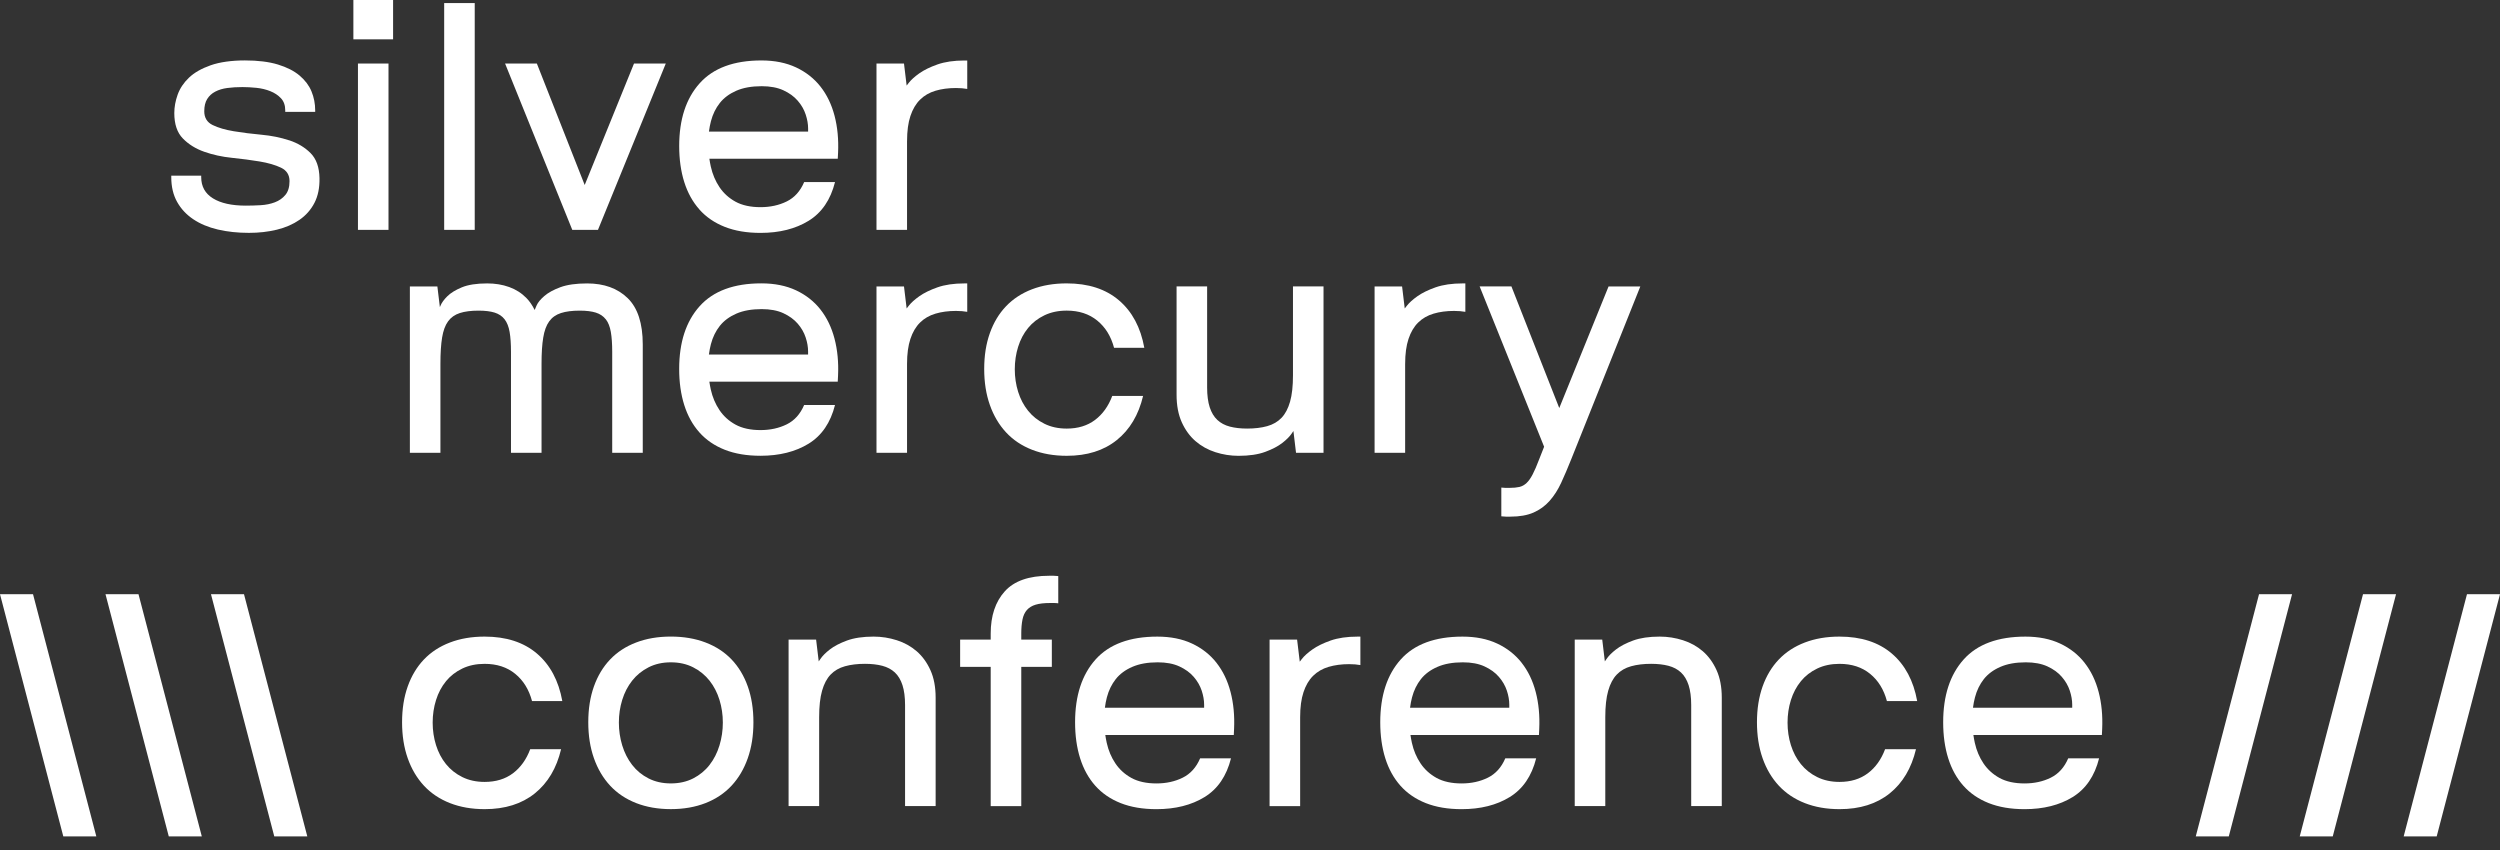 <?xml version="1.0" encoding="UTF-8"?> <svg xmlns="http://www.w3.org/2000/svg" viewBox="0 0 200.00 68.00"><rect x="0" y="0" width="200.00" height="68.00" fill="#333333" stroke="none"/><path fill="#ffffff" stroke="none" fill-opacity="1" stroke-width="1" stroke-opacity="1" id="tSvgf223f73312" title="Path 1" d="M0 47.537C1.688 53.995 3.376 60.453 5.064 66.911C5.945 66.911 6.825 66.911 7.706 66.911C6.018 60.453 4.33 53.995 2.642 47.537C1.761 47.537 0.881 47.537 0 47.537Z"></path><path fill="#ffffff" stroke="none" fill-opacity="1" stroke-width="1" stroke-opacity="1" id="tSvg11b1f2205e3" title="Path 2" d="M8.44 47.537C10.127 53.995 11.814 60.453 13.502 66.911C14.383 66.911 15.263 66.911 16.144 66.911C14.456 60.453 12.768 53.995 11.08 47.537C10.2 47.537 9.32 47.537 8.44 47.537Z"></path><path fill="#ffffff" stroke="none" fill-opacity="1" stroke-width="1" stroke-opacity="1" id="tSvg7168702fa9" title="Path 3" d="M16.878 47.537C18.566 53.995 20.254 60.453 21.942 66.911C22.823 66.911 23.703 66.911 24.584 66.911C22.896 60.453 21.208 53.995 19.52 47.537C18.639 47.537 17.759 47.537 16.878 47.537Z"></path><path fill="#ffffff" stroke="none" fill-opacity="1" stroke-width="1" stroke-opacity="1" id="tSvg75cc50bb29" title="Path 4" d="M35.677 54.5C36.028 54.072 36.465 53.733 36.986 53.483C37.508 53.232 38.104 53.108 38.772 53.108C39.751 53.108 40.565 53.374 41.217 53.907C41.87 54.439 42.317 55.166 42.563 56.087C43.37 56.087 44.177 56.087 44.985 56.087C44.691 54.457 44.015 53.19 42.954 52.284C41.893 51.381 40.499 50.928 38.772 50.928C37.744 50.928 36.818 51.085 35.995 51.401C35.171 51.715 34.478 52.168 33.915 52.757C33.353 53.347 32.92 54.066 32.619 54.912C32.317 55.76 32.166 56.716 32.166 57.781C32.166 58.847 32.317 59.807 32.619 60.663C32.92 61.519 33.353 62.248 33.915 62.855C34.478 63.461 35.171 63.924 35.995 64.248C36.818 64.57 37.744 64.732 38.772 64.732C40.402 64.732 41.739 64.312 42.783 63.473C43.826 62.634 44.527 61.455 44.887 59.938C44.064 59.938 43.24 59.938 42.416 59.938C42.107 60.761 41.646 61.404 41.035 61.863C40.424 62.322 39.669 62.553 38.772 62.553C38.102 62.553 37.508 62.424 36.986 62.166C36.465 61.908 36.028 61.561 35.677 61.125C35.327 60.689 35.061 60.185 34.882 59.611C34.703 59.039 34.613 58.437 34.613 57.808C34.613 57.179 34.703 56.577 34.882 56.005C35.061 55.432 35.327 54.931 35.677 54.503C35.677 54.502 35.677 54.501 35.677 54.5Z"></path><path fill="#ffffff" stroke="none" fill-opacity="1" stroke-width="1" stroke-opacity="1" id="tSvg85f7ea891b" title="Path 5" d="M58.525 52.756C57.962 52.166 57.269 51.715 56.445 51.399C55.622 51.085 54.696 50.926 53.668 50.926C52.64 50.926 51.715 51.083 50.891 51.399C50.068 51.713 49.374 52.166 48.812 52.756C48.249 53.346 47.817 54.064 47.515 54.911C47.213 55.759 47.062 56.714 47.062 57.78C47.062 58.846 47.213 59.806 47.515 60.661C47.817 61.517 48.249 62.247 48.812 62.854C49.374 63.459 50.068 63.923 50.891 64.246C51.715 64.568 52.64 64.73 53.668 64.73C54.696 64.73 55.62 64.568 56.445 64.246C57.269 63.923 57.962 63.459 58.525 62.854C59.087 62.248 59.52 61.517 59.821 60.661C60.123 59.806 60.274 58.846 60.274 57.78C60.274 56.714 60.123 55.757 59.821 54.911C59.52 54.063 59.087 53.346 58.525 52.756ZM57.558 59.633C57.379 60.223 57.113 60.744 56.763 61.195C56.412 61.648 55.975 62.006 55.454 62.273C54.932 62.539 54.336 62.673 53.668 62.673C53 62.673 52.405 62.539 51.883 62.273C51.361 62.007 50.924 61.648 50.574 61.195C50.223 60.744 49.958 60.223 49.778 59.633C49.599 59.043 49.51 58.435 49.51 57.805C49.51 57.175 49.599 56.569 49.778 55.989C49.958 55.407 50.223 54.895 50.574 54.452C50.924 54.008 51.361 53.652 51.883 53.386C52.405 53.12 53 52.986 53.668 52.986C54.336 52.986 54.932 53.12 55.454 53.386C55.975 53.652 56.411 54.008 56.763 54.452C57.113 54.897 57.379 55.409 57.558 55.989C57.737 56.569 57.827 57.176 57.827 57.805C57.827 58.433 57.737 59.043 57.558 59.633Z"></path><path fill="#ffffff" stroke="none" fill-opacity="1" stroke-width="1" stroke-opacity="1" id="tSvg77582dc30f" title="Path 6" d="M73.337 52.102C72.88 51.707 72.35 51.412 71.747 51.219C71.143 51.026 70.524 50.928 69.888 50.928C69.039 50.928 68.33 51.034 67.759 51.242C67.189 51.452 66.732 51.69 66.389 51.956C66.046 52.222 65.793 52.477 65.631 52.719C65.583 52.792 65.539 52.855 65.498 52.913C65.428 52.332 65.359 51.75 65.289 51.169C64.555 51.169 63.821 51.169 63.087 51.169C63.087 55.608 63.087 60.048 63.087 64.487C63.902 64.487 64.717 64.487 65.532 64.487C65.532 62.114 65.532 59.741 65.532 57.368C65.532 56.512 65.609 55.81 65.765 55.261C65.919 54.712 66.149 54.281 66.45 53.965C66.752 53.651 67.136 53.428 67.601 53.299C68.066 53.17 68.599 53.106 69.202 53.106C69.724 53.106 70.185 53.159 70.584 53.263C70.983 53.369 71.318 53.546 71.587 53.795C71.855 54.046 72.06 54.385 72.198 54.813C72.336 55.241 72.405 55.77 72.405 56.398C72.405 59.094 72.405 61.79 72.405 64.486C73.221 64.486 74.036 64.486 74.851 64.486C74.851 61.596 74.851 58.706 74.851 55.816C74.851 54.961 74.713 54.226 74.434 53.613C74.158 53 73.79 52.496 73.334 52.099C73.335 52.1 73.336 52.101 73.337 52.102Z"></path><path fill="#ffffff" stroke="none" fill-opacity="1" stroke-width="1" stroke-opacity="1" id="tSvg71593afcfe" title="Path 7" d="M83.929 46.061C82.315 46.061 81.131 46.476 80.381 47.309C79.632 48.141 79.256 49.266 79.256 50.687C79.256 50.848 79.256 51.009 79.256 51.17C78.441 51.17 77.626 51.17 76.811 51.17C76.811 51.897 76.811 52.624 76.811 53.35C77.626 53.35 78.441 53.35 79.256 53.35C79.256 57.064 79.256 60.777 79.256 64.49C80.071 64.49 80.886 64.49 81.702 64.49C81.702 60.777 81.702 57.064 81.702 53.35C82.517 53.35 83.332 53.35 84.147 53.35C84.147 52.624 84.147 51.897 84.147 51.17C83.332 51.17 82.517 51.17 81.702 51.17C81.702 51.009 81.702 50.848 81.702 50.687C81.702 50.251 81.735 49.876 81.799 49.56C81.863 49.246 81.983 48.991 82.154 48.798C82.326 48.603 82.558 48.463 82.852 48.374C83.146 48.286 83.528 48.241 84.001 48.241C84.111 48.241 84.221 48.241 84.331 48.241C84.436 48.241 84.546 48.248 84.661 48.266C84.661 47.539 84.661 46.812 84.661 46.086C84.531 46.07 84.408 46.061 84.293 46.061C84.171 46.061 84.049 46.061 83.927 46.061C83.927 46.061 83.928 46.061 83.929 46.061Z"></path><path fill="#ffffff" stroke="none" fill-opacity="1" stroke-width="1" stroke-opacity="1" id="tSvgba39e7e235" title="Path 8" d="M97.321 53.024C96.807 52.37 96.155 51.857 95.365 51.486C94.574 51.114 93.648 50.929 92.587 50.929C90.386 50.929 88.738 51.539 87.646 52.757C86.554 53.977 86.007 55.651 86.007 57.783C86.007 58.849 86.142 59.809 86.411 60.665C86.68 61.52 87.083 62.25 87.621 62.857C88.16 63.462 88.836 63.926 89.652 64.249C90.467 64.571 91.421 64.733 92.514 64.733C94.03 64.733 95.314 64.411 96.366 63.764C97.417 63.118 98.123 62.085 98.481 60.665C97.658 60.665 96.834 60.665 96.011 60.665C95.701 61.391 95.236 61.908 94.616 62.214C93.997 62.521 93.296 62.675 92.512 62.675C91.728 62.675 91.049 62.53 90.519 62.239C89.989 61.948 89.56 61.561 89.235 61.077C88.908 60.593 88.676 60.044 88.539 59.431C88.492 59.222 88.456 59.012 88.424 58.801C91.85 58.801 95.276 58.801 98.703 58.801C98.711 58.639 98.719 58.478 98.726 58.317C98.775 57.251 98.681 56.266 98.445 55.362C98.209 54.458 97.834 53.679 97.32 53.025C97.32 53.025 97.321 53.024 97.321 53.024ZM96.331 56.619C93.684 56.619 91.038 56.619 88.391 56.619C88.427 56.333 88.481 56.053 88.551 55.784C88.698 55.227 88.935 54.743 89.26 54.33C89.586 53.918 90.027 53.591 90.582 53.35C91.137 53.108 91.813 52.986 92.613 52.986C93.298 52.986 93.876 53.095 94.349 53.313C94.822 53.531 95.206 53.809 95.498 54.148C95.792 54.488 96.004 54.855 96.135 55.25C96.265 55.645 96.33 56.022 96.33 56.376C96.33 56.457 96.33 56.538 96.33 56.619C96.33 56.619 96.331 56.619 96.331 56.619Z"></path><path fill="#ffffff" stroke="none" fill-opacity="1" stroke-width="1" stroke-opacity="1" id="tSvg706b308b11" title="Path 9" d="M106.446 51.244C105.851 51.454 105.367 51.692 104.991 51.958C104.615 52.224 104.334 52.479 104.147 52.72C104.084 52.803 104.029 52.871 103.981 52.935C103.91 52.347 103.839 51.758 103.768 51.17C103.034 51.17 102.3 51.17 101.566 51.17C101.566 55.61 101.566 60.05 101.566 64.489C102.382 64.489 103.197 64.489 104.012 64.489C104.012 62.116 104.012 59.742 104.012 57.369C104.012 56.579 104.102 55.913 104.281 55.371C104.46 54.83 104.716 54.394 105.051 54.064C105.386 53.735 105.797 53.495 106.286 53.35C106.775 53.206 107.322 53.132 107.925 53.132C108.268 53.132 108.57 53.157 108.831 53.206C108.831 52.447 108.831 51.688 108.831 50.929C108.757 50.929 108.684 50.929 108.611 50.929C107.762 50.929 107.041 51.035 106.445 51.244C106.445 51.244 106.446 51.244 106.446 51.244Z"></path><path fill="#ffffff" stroke="none" fill-opacity="1" stroke-width="1" stroke-opacity="1" id="tSvg16ad2713373" title="Path 10" d="M121.734 53.024C121.22 52.37 120.568 51.857 119.778 51.486C118.987 51.114 118.061 50.929 117.001 50.929C114.799 50.929 113.151 51.539 112.059 52.757C110.967 53.977 110.42 55.651 110.42 57.783C110.42 58.849 110.555 59.809 110.824 60.665C111.093 61.52 111.497 62.25 112.034 62.857C112.573 63.462 113.249 63.926 114.065 64.249C114.88 64.571 115.834 64.733 116.927 64.733C118.443 64.733 119.727 64.411 120.779 63.764C121.83 63.118 122.536 62.085 122.894 60.665C122.071 60.665 121.247 60.665 120.424 60.665C120.114 61.391 119.649 61.908 119.03 62.214C118.41 62.521 117.709 62.675 116.925 62.675C116.141 62.675 115.462 62.53 114.932 62.239C114.403 61.948 113.973 61.561 113.648 61.077C113.321 60.593 113.089 60.044 112.952 59.431C112.905 59.222 112.869 59.012 112.837 58.801C116.263 58.801 119.69 58.801 123.116 58.801C123.124 58.639 123.132 58.478 123.139 58.317C123.188 57.251 123.094 56.266 122.858 55.362C122.622 54.458 122.247 53.679 121.733 53.025C121.733 53.025 121.734 53.024 121.734 53.024ZM120.744 56.619C118.097 56.619 115.451 56.619 112.804 56.619C112.84 56.333 112.894 56.053 112.964 55.784C113.111 55.227 113.348 54.743 113.673 54.33C113.999 53.918 114.44 53.591 114.995 53.35C115.55 53.108 116.226 52.986 117.026 52.986C117.711 52.986 118.289 53.095 118.762 53.313C119.235 53.531 119.619 53.809 119.911 54.148C120.205 54.488 120.417 54.855 120.548 55.25C120.678 55.645 120.743 56.022 120.743 56.376C120.743 56.457 120.743 56.538 120.743 56.619C120.743 56.619 120.744 56.619 120.744 56.619Z"></path><path fill="#ffffff" stroke="none" fill-opacity="1" stroke-width="1" stroke-opacity="1" id="tSvgb316876bd3" title="Path 11" d="M136.228 52.102C135.771 51.707 135.241 51.412 134.637 51.219C134.034 51.026 133.415 50.928 132.778 50.928C131.929 50.928 131.221 51.034 130.65 51.242C130.08 51.452 129.622 51.69 129.28 51.956C128.937 52.222 128.684 52.477 128.522 52.719C128.473 52.792 128.429 52.855 128.388 52.913C128.319 52.332 128.249 51.75 128.179 51.169C127.445 51.169 126.712 51.169 125.978 51.169C125.978 55.608 125.978 60.048 125.978 64.487C126.793 64.487 127.608 64.487 128.423 64.487C128.423 62.114 128.423 59.741 128.423 57.368C128.423 56.512 128.5 55.81 128.656 55.261C128.81 54.712 129.039 54.281 129.341 53.965C129.643 53.651 130.026 53.428 130.491 53.299C130.957 53.17 131.489 53.106 132.093 53.106C132.615 53.106 133.075 53.159 133.474 53.263C133.874 53.369 134.208 53.546 134.477 53.795C134.746 54.046 134.95 54.385 135.089 54.813C135.227 55.241 135.296 55.77 135.296 56.398C135.296 59.094 135.296 61.79 135.296 64.486C136.111 64.486 136.926 64.486 137.742 64.486C137.742 61.596 137.742 58.706 137.742 55.816C137.742 54.961 137.603 54.226 137.325 53.613C137.048 53 136.681 52.496 136.225 52.099C136.226 52.1 136.227 52.101 136.228 52.102Z"></path><path fill="#ffffff" stroke="none" fill-opacity="1" stroke-width="1" stroke-opacity="1" id="tSvg2d98fe232e" title="Path 12" d="M144.068 54.5C144.418 54.072 144.855 53.733 145.377 53.483C145.899 53.232 146.494 53.108 147.162 53.108C148.142 53.108 148.956 53.374 149.608 53.907C150.26 54.439 150.708 55.166 150.953 56.087C151.761 56.087 152.568 56.087 153.375 56.087C153.081 54.457 152.405 53.19 151.345 52.284C150.284 51.381 148.89 50.928 147.162 50.928C146.135 50.928 145.209 51.085 144.385 51.401C143.562 51.715 142.869 52.168 142.306 52.757C141.743 53.347 141.311 54.066 141.009 54.912C140.708 55.76 140.557 56.716 140.557 57.781C140.557 58.847 140.708 59.807 141.009 60.663C141.311 61.519 141.743 62.248 142.306 62.855C142.869 63.461 143.562 63.924 144.385 64.248C145.209 64.57 146.135 64.732 147.162 64.732C148.792 64.732 150.13 64.312 151.173 63.473C152.217 62.634 152.918 61.455 153.278 59.938C152.454 59.938 151.631 59.938 150.807 59.938C150.497 60.761 150.037 61.404 149.426 61.863C148.814 62.322 148.06 62.553 147.162 62.553C146.493 62.553 145.899 62.424 145.377 62.166C144.855 61.908 144.418 61.561 144.068 61.125C143.717 60.689 143.452 60.185 143.272 59.611C143.093 59.039 143.004 58.437 143.004 57.808C143.004 57.179 143.093 56.577 143.272 56.005C143.452 55.432 143.717 54.931 144.068 54.503C144.068 54.502 144.068 54.501 144.068 54.5Z"></path><path fill="#ffffff" stroke="none" fill-opacity="1" stroke-width="1" stroke-opacity="1" id="tSvg6463c7119d" title="Path 13" d="M166.769 53.024C166.255 52.37 165.602 51.857 164.812 51.486C164.021 51.114 163.096 50.929 162.035 50.929C159.833 50.929 158.186 51.539 157.093 52.757C156.001 53.977 155.454 55.651 155.454 57.783C155.454 58.849 155.589 59.809 155.858 60.665C156.127 61.52 156.531 62.25 157.068 62.857C157.607 63.462 158.283 63.926 159.099 64.249C159.915 64.571 160.869 64.733 161.961 64.733C163.477 64.733 164.762 64.411 165.813 63.764C166.864 63.118 167.57 62.085 167.928 60.665C167.105 60.665 166.281 60.665 165.458 60.665C165.148 61.391 164.683 61.908 164.064 62.214C163.444 62.521 162.744 62.675 161.959 62.675C161.175 62.675 160.496 62.53 159.966 62.239C159.437 61.948 159.008 61.561 158.682 61.077C158.355 60.593 158.123 60.044 157.986 59.431C157.939 59.222 157.903 59.012 157.871 58.801C161.298 58.801 164.724 58.801 168.15 58.801C168.158 58.639 168.166 58.478 168.174 58.317C168.222 57.251 168.128 56.266 167.892 55.362C167.657 54.458 167.281 53.679 166.767 53.025C166.768 53.025 166.768 53.024 166.769 53.024ZM165.778 56.619C163.132 56.619 160.485 56.619 157.838 56.619C157.874 56.333 157.928 56.053 157.999 55.784C158.145 55.227 158.382 54.743 158.707 54.33C159.033 53.918 159.474 53.591 160.029 53.35C160.584 53.108 161.26 52.986 162.06 52.986C162.745 52.986 163.323 53.095 163.797 53.313C164.27 53.531 164.653 53.809 164.945 54.148C165.239 54.488 165.452 54.855 165.582 55.25C165.712 55.645 165.777 56.022 165.777 56.376C165.777 56.457 165.777 56.538 165.777 56.619C165.777 56.619 165.778 56.619 165.778 56.619Z"></path><path fill="#ffffff" stroke="none" fill-opacity="1" stroke-width="1" stroke-opacity="1" id="tSvg97db026a6c" title="Path 14" d="M175.661 66.911C176.542 66.911 177.423 66.911 178.303 66.911C179.991 60.453 181.678 53.995 183.365 47.537C182.485 47.537 181.604 47.537 180.723 47.537C179.036 53.995 177.349 60.453 175.661 66.911Z"></path><path fill="#ffffff" stroke="none" fill-opacity="1" stroke-width="1" stroke-opacity="1" id="tSvge48ac0cb27" title="Path 15" d="M183.979 66.911C184.859 66.911 185.74 66.911 186.621 66.911C188.308 60.453 189.995 53.995 191.683 47.537C190.802 47.537 189.922 47.537 189.041 47.537C187.353 53.995 185.666 60.453 183.979 66.911Z"></path><path fill="#ffffff" stroke="none" fill-opacity="1" stroke-width="1" stroke-opacity="1" id="tSvg147f6cebc18" title="Path 16" d="M197.358 47.537C195.67 53.995 193.982 60.453 192.294 66.911C193.175 66.911 194.055 66.911 194.936 66.911C196.624 60.453 198.312 53.995 200 47.537C199.119 47.537 198.238 47.537 197.358 47.537Z"></path><path fill="#ffffff" stroke="none" fill-opacity="1" stroke-width="1" stroke-opacity="1" id="tSvg65bb23373f" title="Path 17" d="M23.137 11.227C22.453 11.002 21.715 10.852 20.926 10.779C20.135 10.706 19.398 10.614 18.713 10.501C18.029 10.389 17.462 10.222 17.014 10.004C16.566 9.787 16.341 9.419 16.341 8.903C16.341 8.5 16.418 8.173 16.574 7.923C16.728 7.672 16.945 7.474 17.221 7.33C17.498 7.185 17.82 7.087 18.186 7.039C18.552 6.991 18.956 6.966 19.396 6.966C19.739 6.966 20.108 6.986 20.509 7.026C20.908 7.067 21.279 7.156 21.622 7.293C21.964 7.429 22.249 7.619 22.477 7.86C22.705 8.103 22.819 8.425 22.819 8.828C22.819 8.869 22.819 8.909 22.819 8.95C23.618 8.95 24.416 8.95 25.215 8.95C25.215 8.909 25.215 8.869 25.215 8.828C25.215 8.296 25.117 7.792 24.921 7.316C24.726 6.84 24.407 6.417 23.967 6.045C23.527 5.674 22.948 5.379 22.232 5.161C21.515 4.943 20.635 4.834 19.591 4.834C18.548 4.834 17.587 4.963 16.853 5.222C16.119 5.48 15.541 5.811 15.118 6.214C14.694 6.617 14.394 7.07 14.213 7.569C14.034 8.07 13.944 8.562 13.944 9.046C13.944 9.933 14.172 10.611 14.629 11.078C15.085 11.546 15.656 11.901 16.341 12.142C17.026 12.383 17.763 12.545 18.554 12.626C19.345 12.707 20.082 12.803 20.765 12.917C21.449 13.031 22.019 13.196 22.477 13.413C22.933 13.631 23.162 13.991 23.162 14.49C23.162 14.958 23.052 15.326 22.832 15.592C22.612 15.858 22.331 16.055 21.988 16.184C21.645 16.314 21.271 16.39 20.864 16.415C20.457 16.438 20.058 16.451 19.667 16.451C18.543 16.451 17.666 16.258 17.039 15.87C16.412 15.483 16.097 14.918 16.097 14.176C16.097 14.135 16.097 14.095 16.097 14.054C15.299 14.054 14.501 14.054 13.702 14.054C13.702 14.095 13.702 14.135 13.702 14.176C13.702 14.935 13.856 15.592 14.167 16.149C14.477 16.706 14.909 17.169 15.462 17.54C16.016 17.912 16.673 18.185 17.43 18.363C18.188 18.54 19.014 18.629 19.912 18.629C20.71 18.629 21.455 18.545 22.148 18.375C22.841 18.206 23.443 17.944 23.957 17.588C24.471 17.233 24.87 16.782 25.155 16.233C25.439 15.685 25.575 15.022 25.559 14.249C25.543 13.378 25.306 12.712 24.85 12.253C24.394 11.794 23.824 11.45 23.138 11.224C23.138 11.225 23.137 11.226 23.137 11.227Z"></path><path fill="#ffffff" stroke="none" fill-opacity="1" stroke-width="1" stroke-opacity="1" id="tSvg95d6b988f0" title="Path 18" d="M31.447 0C30.388 0 29.329 0 28.27 0C28.27 1.049 28.27 2.097 28.27 3.146C29.329 3.146 30.388 3.146 31.447 3.146C31.447 2.097 31.447 1.049 31.447 0Z"></path><path fill="#ffffff" stroke="none" fill-opacity="1" stroke-width="1" stroke-opacity="1" id="tSvg125c04392a" title="Path 19" d="M31.08 5.082C30.265 5.082 29.45 5.082 28.636 5.082C28.636 9.518 28.636 13.954 28.636 18.391C29.45 18.391 30.265 18.391 31.08 18.391C31.08 13.954 31.08 9.518 31.08 5.082Z"></path><path fill="#ffffff" stroke="none" fill-opacity="1" stroke-width="1" stroke-opacity="1" id="tSvg18040c05f93" title="Path 20" d="M37.978 0.243C37.163 0.243 36.349 0.243 35.534 0.243C35.534 6.293 35.534 12.342 35.534 18.392C36.349 18.392 37.163 18.392 37.978 18.392C37.978 12.342 37.978 6.293 37.978 0.243Z"></path><path fill="#ffffff" stroke="none" fill-opacity="1" stroke-width="1" stroke-opacity="1" id="tSvg135f980c32b" title="Path 21" d="M47.837 18.391C49.646 13.954 51.454 9.518 53.263 5.082C52.416 5.082 51.568 5.082 50.721 5.082C49.406 8.321 48.091 11.56 46.776 14.8C45.5 11.56 44.224 8.321 42.948 5.082C42.1 5.082 41.253 5.082 40.406 5.082C42.199 9.518 43.991 13.954 45.783 18.391C46.468 18.391 47.153 18.391 47.837 18.391Z"></path><path fill="#ffffff" stroke="none" fill-opacity="1" stroke-width="1" stroke-opacity="1" id="tSvgc576a153a4" title="Path 22" d="M55.948 16.757C56.486 17.362 57.162 17.826 57.978 18.148C58.792 18.47 59.746 18.632 60.838 18.632C62.353 18.632 63.637 18.31 64.689 17.664C65.74 17.018 66.444 15.987 66.802 14.566C65.979 14.566 65.156 14.566 64.333 14.566C64.024 15.293 63.559 15.809 62.941 16.114C62.323 16.419 61.621 16.573 60.838 16.573C60.055 16.573 59.375 16.429 58.845 16.138C58.315 15.847 57.888 15.461 57.561 14.976C57.236 14.492 57.003 13.944 56.865 13.329C56.818 13.121 56.781 12.911 56.75 12.701C60.174 12.701 63.597 12.701 67.021 12.701C67.029 12.54 67.038 12.378 67.046 12.217C67.095 11.153 67 10.168 66.765 9.265C66.529 8.361 66.153 7.583 65.641 6.93C65.129 6.277 64.476 5.765 63.686 5.393C62.895 5.022 61.971 4.836 60.912 4.836C58.711 4.836 57.066 5.444 55.974 6.662C54.881 7.881 54.336 9.555 54.336 11.683C54.336 12.748 54.471 13.707 54.74 14.563C55.009 15.419 55.413 16.149 55.95 16.754C55.95 16.755 55.949 16.756 55.948 16.757ZM56.877 9.69C57.023 9.133 57.261 8.649 57.586 8.239C57.911 7.828 58.352 7.501 58.906 7.258C59.461 7.016 60.137 6.896 60.935 6.896C61.619 6.896 62.197 7.005 62.671 7.223C63.142 7.44 63.526 7.719 63.819 8.058C64.113 8.397 64.324 8.764 64.454 9.16C64.585 9.555 64.649 9.93 64.649 10.284C64.649 10.365 64.649 10.446 64.649 10.527C62.005 10.527 59.36 10.527 56.715 10.527C56.752 10.241 56.805 9.962 56.876 9.692C56.876 9.691 56.877 9.691 56.877 9.69Z"></path><path fill="#ffffff" stroke="none" fill-opacity="1" stroke-width="1" stroke-opacity="1" id="tSvg49686e3b0e" title="Path 23" d="M72.565 11.277C72.565 10.487 72.654 9.821 72.833 9.281C73.013 8.741 73.269 8.305 73.604 7.974C73.937 7.644 74.349 7.406 74.837 7.26C75.326 7.115 75.871 7.042 76.475 7.042C76.818 7.042 77.118 7.067 77.38 7.115C77.38 6.357 77.38 5.599 77.38 4.84C77.307 4.84 77.234 4.84 77.16 4.84C76.313 4.84 75.592 4.946 74.998 5.155C74.402 5.365 73.918 5.603 73.542 5.869C73.167 6.135 72.887 6.388 72.698 6.631C72.635 6.714 72.58 6.782 72.532 6.846C72.461 6.258 72.39 5.671 72.319 5.083C71.586 5.083 70.853 5.083 70.119 5.083C70.119 9.519 70.119 13.955 70.119 18.391C70.934 18.391 71.748 18.391 72.563 18.391C72.563 16.019 72.563 13.647 72.563 11.276C72.564 11.276 72.564 11.277 72.565 11.277Z"></path><path fill="#ffffff" stroke="none" fill-opacity="1" stroke-width="1" stroke-opacity="1" id="tSvg104f23479b0" title="Path 24" d="M48.463 25.54C48.658 25.791 48.793 26.13 48.867 26.556C48.941 26.984 48.977 27.511 48.977 28.142C48.977 30.836 48.977 33.53 48.977 36.224C49.791 36.224 50.606 36.224 51.421 36.224C51.421 33.337 51.421 30.449 51.421 27.561C51.421 25.867 51.017 24.63 50.21 23.847C49.404 23.065 48.324 22.674 46.971 22.674C46.091 22.674 45.378 22.775 44.832 22.976C44.285 23.178 43.858 23.412 43.55 23.678C43.24 23.944 43.033 24.197 42.926 24.44C42.861 24.588 42.811 24.706 42.773 24.799C42.593 24.434 42.377 24.113 42.118 23.847C41.734 23.452 41.274 23.158 40.736 22.963C40.199 22.769 39.613 22.673 38.976 22.673C38.129 22.673 37.452 22.778 36.947 22.987C36.441 23.197 36.054 23.435 35.786 23.701C35.517 23.967 35.333 24.221 35.236 24.463C35.22 24.502 35.206 24.535 35.19 24.571C35.123 24.019 35.057 23.467 34.99 22.915C34.257 22.915 33.523 22.915 32.79 22.915C32.79 27.352 32.79 31.788 32.79 36.224C33.605 36.224 34.419 36.224 35.234 36.224C35.234 33.853 35.234 31.481 35.234 29.109C35.234 28.255 35.278 27.553 35.368 27.004C35.457 26.456 35.616 26.024 35.844 25.71C36.072 25.395 36.386 25.173 36.785 25.044C37.184 24.915 37.686 24.851 38.288 24.851C38.81 24.851 39.237 24.904 39.572 25.008C39.905 25.114 40.171 25.291 40.365 25.54C40.56 25.791 40.696 26.13 40.769 26.556C40.843 26.984 40.879 27.511 40.879 28.142C40.879 30.836 40.879 33.53 40.879 36.224C41.694 36.224 42.509 36.224 43.323 36.224C43.323 33.853 43.323 31.481 43.323 29.109C43.323 28.255 43.367 27.553 43.459 27.004C43.548 26.456 43.707 26.024 43.935 25.71C44.163 25.395 44.475 25.173 44.876 25.044C45.275 24.915 45.777 24.851 46.38 24.851C46.902 24.851 47.33 24.904 47.664 25.008C47.998 25.114 48.263 25.291 48.458 25.54C48.46 25.54 48.461 25.54 48.463 25.54Z"></path><path fill="#ffffff" stroke="none" fill-opacity="1" stroke-width="1" stroke-opacity="1" id="tSvgdc7c929212" title="Path 25" d="M66.8 32.4C65.977 32.4 65.154 32.4 64.331 32.4C64.022 33.127 63.557 33.643 62.939 33.948C62.321 34.253 61.619 34.407 60.836 34.407C60.053 34.407 59.373 34.262 58.843 33.971C58.313 33.681 57.886 33.295 57.559 32.809C57.234 32.325 57.001 31.778 56.863 31.163C56.816 30.955 56.78 30.745 56.748 30.535C60.172 30.535 63.595 30.535 67.019 30.535C67.027 30.373 67.036 30.212 67.044 30.051C67.093 28.986 66.999 28.002 66.763 27.099C66.527 26.195 66.151 25.417 65.639 24.764C65.127 24.11 64.474 23.598 63.684 23.226C62.893 22.856 61.969 22.669 60.91 22.669C58.71 22.669 57.064 23.278 55.972 24.496C54.879 25.714 54.334 27.388 54.334 29.517C54.334 30.581 54.469 31.541 54.738 32.397C55.007 33.253 55.411 33.982 55.948 34.588C56.486 35.193 57.161 35.657 57.977 35.979C58.791 36.301 59.745 36.462 60.838 36.462C62.353 36.462 63.637 36.14 64.688 35.495C65.74 34.849 66.444 33.817 66.802 32.397C66.802 32.398 66.801 32.399 66.8 32.4ZM56.875 27.524C57.022 26.967 57.259 26.483 57.584 26.072C57.91 25.661 58.35 25.335 58.904 25.092C59.459 24.849 60.135 24.729 60.933 24.729C61.617 24.729 62.195 24.838 62.669 25.056C63.14 25.274 63.524 25.553 63.817 25.892C64.111 26.231 64.322 26.598 64.452 26.993C64.583 27.388 64.647 27.763 64.647 28.118C64.647 28.199 64.647 28.28 64.647 28.361C62.003 28.361 59.358 28.361 56.713 28.361C56.75 28.075 56.803 27.796 56.874 27.525C56.874 27.525 56.875 27.524 56.875 27.524Z"></path><path fill="#ffffff" stroke="none" fill-opacity="1" stroke-width="1" stroke-opacity="1" id="tSvg8d928b2ca" title="Path 26" d="M77.38 22.673C77.307 22.673 77.234 22.673 77.16 22.673C76.313 22.673 75.592 22.778 74.998 22.987C74.402 23.197 73.918 23.435 73.542 23.701C73.167 23.967 72.887 24.221 72.698 24.463C72.635 24.546 72.58 24.614 72.532 24.678C72.461 24.09 72.39 23.503 72.319 22.915C71.586 22.915 70.853 22.915 70.119 22.915C70.119 27.352 70.119 31.788 70.119 36.224C70.934 36.224 71.748 36.224 72.563 36.224C72.563 33.853 72.563 31.481 72.563 29.109C72.563 28.319 72.653 27.653 72.832 27.113C73.011 26.573 73.267 26.138 73.602 25.806C73.935 25.476 74.347 25.238 74.836 25.092C75.325 24.947 75.87 24.874 76.473 24.874C76.816 24.874 77.116 24.899 77.379 24.947C77.379 24.189 77.379 23.431 77.379 22.673C77.379 22.673 77.38 22.673 77.38 22.673Z"></path><path fill="#ffffff" stroke="none" fill-opacity="1" stroke-width="1" stroke-opacity="1" id="tSvg12ebe1c7dd2" title="Path 27" d="M91.45 31.675C90.626 31.675 89.803 31.675 88.98 31.675C88.671 32.498 88.21 33.139 87.599 33.598C86.988 34.057 86.233 34.287 85.337 34.287C84.669 34.287 84.074 34.158 83.554 33.9C83.032 33.642 82.596 33.295 82.246 32.859C81.895 32.423 81.631 31.919 81.452 31.347C81.273 30.774 81.183 30.174 81.183 29.543C81.183 28.913 81.273 28.313 81.452 27.74C81.631 27.168 81.895 26.668 82.246 26.24C82.596 25.812 83.032 25.475 83.554 25.224C84.075 24.974 84.669 24.849 85.337 24.849C86.315 24.849 87.129 25.115 87.781 25.647C88.434 26.18 88.881 26.906 89.125 27.826C89.932 27.826 90.739 27.826 91.545 27.826C91.252 26.197 90.576 24.93 89.516 24.026C88.457 23.122 87.063 22.671 85.336 22.671C84.309 22.671 83.384 22.828 82.562 23.142C81.738 23.457 81.047 23.91 80.484 24.498C79.921 25.087 79.489 25.805 79.189 26.651C78.887 27.497 78.736 28.454 78.736 29.519C78.736 30.583 78.887 31.543 79.189 32.399C79.491 33.254 79.923 33.984 80.484 34.589C81.045 35.194 81.738 35.658 82.562 35.98C83.384 36.302 84.309 36.464 85.336 36.464C86.966 36.464 88.302 36.044 89.345 35.205C90.387 34.367 91.088 33.189 91.448 31.672C91.448 31.673 91.449 31.674 91.45 31.675Z"></path><path fill="#ffffff" stroke="none" fill-opacity="1" stroke-width="1" stroke-opacity="1" id="tSvg13f3213a1b5" title="Path 28" d="M103.341 34.675C103.389 34.602 103.433 34.538 103.473 34.48C103.543 35.061 103.612 35.642 103.682 36.223C104.415 36.223 105.149 36.223 105.882 36.223C105.882 31.787 105.882 27.35 105.882 22.914C105.067 22.914 104.253 22.914 103.438 22.914C103.438 25.285 103.438 27.656 103.438 30.027C103.438 30.883 103.361 31.585 103.206 32.132C103.05 32.68 102.822 33.113 102.522 33.427C102.22 33.741 101.838 33.964 101.373 34.093C100.908 34.222 100.375 34.286 99.771 34.286C99.25 34.286 98.789 34.233 98.39 34.129C97.991 34.024 97.658 33.847 97.389 33.597C97.12 33.346 96.916 33.008 96.777 32.581C96.639 32.153 96.57 31.625 96.57 30.995C96.57 28.301 96.57 25.608 96.57 22.914C95.755 22.914 94.941 22.914 94.126 22.914C94.126 25.802 94.126 28.689 94.126 31.577C94.126 32.431 94.264 33.166 94.541 33.779C94.818 34.392 95.184 34.896 95.641 35.291C96.097 35.686 96.627 35.98 97.23 36.175C97.832 36.368 98.451 36.466 99.088 36.466C99.935 36.466 100.644 36.36 101.214 36.151C101.785 35.941 102.241 35.703 102.583 35.437C102.926 35.171 103.177 34.918 103.341 34.675Z"></path><path fill="#ffffff" stroke="none" fill-opacity="1" stroke-width="1" stroke-opacity="1" id="tSvg14f705b6082" title="Path 29" d="M112.412 29.109C112.412 28.319 112.502 27.653 112.681 27.113C112.86 26.573 113.116 26.138 113.451 25.806C113.784 25.476 114.196 25.238 114.685 25.092C115.174 24.947 115.719 24.874 116.323 24.874C116.665 24.874 116.965 24.899 117.228 24.947C117.228 24.189 117.228 23.431 117.228 22.673C117.155 22.673 117.081 22.673 117.008 22.673C116.161 22.673 115.439 22.778 114.845 22.987C114.25 23.197 113.766 23.435 113.39 23.701C113.014 23.967 112.735 24.221 112.546 24.463C112.483 24.546 112.428 24.614 112.379 24.678C112.309 24.09 112.238 23.503 112.167 22.915C111.434 22.915 110.7 22.915 109.967 22.915C109.967 27.352 109.967 31.788 109.967 36.224C110.781 36.224 111.596 36.224 112.411 36.224C112.411 33.853 112.411 31.481 112.411 29.109C112.411 29.109 112.412 29.109 112.412 29.109Z"></path><path fill="#ffffff" stroke="none" fill-opacity="1" stroke-width="1" stroke-opacity="1" id="tSvgfa4333ba2d" title="Path 30" d="M128.686 22.914C127.371 26.157 126.056 29.401 124.741 32.644C123.465 29.401 122.19 26.157 120.914 22.914C120.066 22.914 119.219 22.914 118.371 22.914C120.091 27.189 121.81 31.464 123.529 35.739C123.399 36.07 123.269 36.401 123.138 36.732C122.943 37.248 122.767 37.656 122.611 37.953C122.456 38.252 122.294 38.481 122.123 38.642C121.951 38.803 121.76 38.908 121.549 38.957C121.337 39.005 121.076 39.03 120.766 39.03C120.656 39.03 120.546 39.03 120.436 39.03C120.331 39.03 120.221 39.022 120.106 39.006C120.106 39.773 120.106 40.539 120.106 41.306C120.237 41.322 120.359 41.331 120.472 41.331C120.594 41.331 120.716 41.331 120.839 41.331C121.573 41.331 122.187 41.222 122.684 41.004C123.18 40.786 123.608 40.475 123.966 40.072C124.325 39.669 124.634 39.185 124.895 38.621C125.156 38.056 125.425 37.427 125.701 36.733C127.543 32.127 129.384 27.521 131.226 22.915C130.378 22.915 129.53 22.915 128.683 22.915C128.684 22.915 128.685 22.914 128.686 22.914Z"></path></svg> 